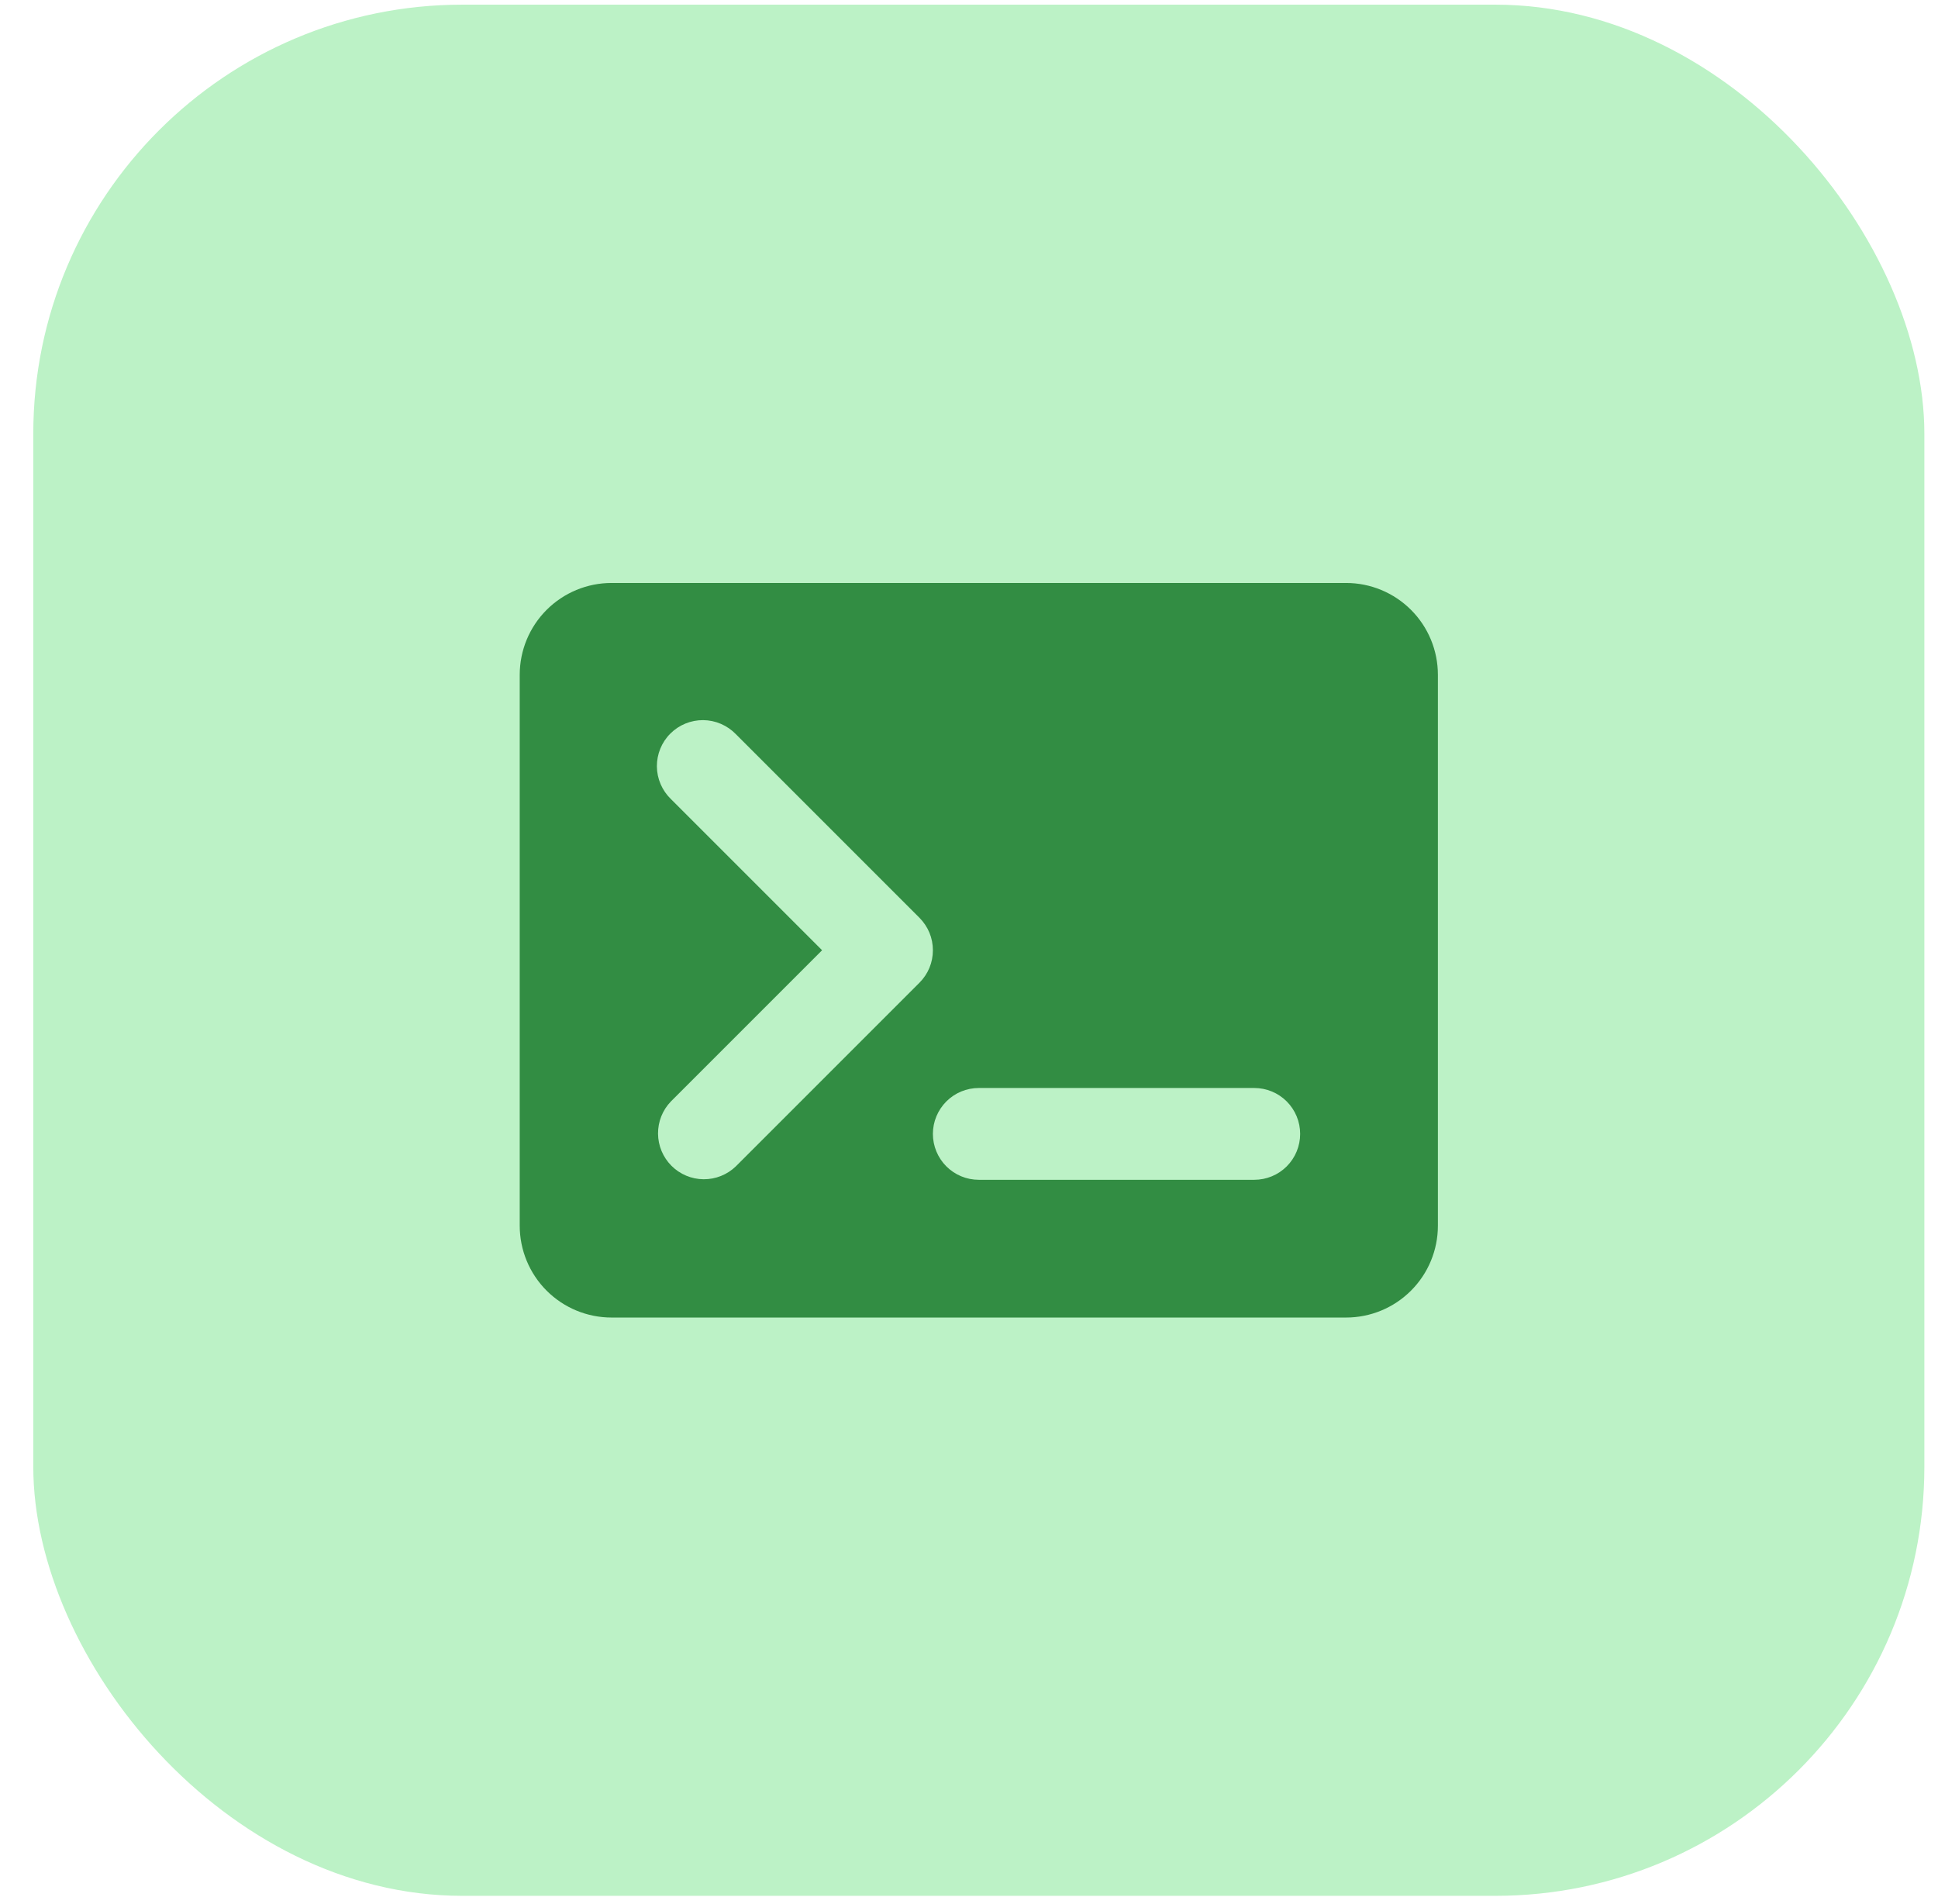 <svg width="57" height="56" viewBox="0 0 57 56" fill="none" xmlns="http://www.w3.org/2000/svg">
<rect x="0.979" y="0.137" width="55.62" height="55.62" rx="12.621" fill="#BCF2C6"/>
<path d="M39.591 17.145H17.987C17.27 17.145 16.584 17.43 16.077 17.936C15.571 18.442 15.286 19.129 15.286 19.846V36.048C15.286 36.765 15.571 37.452 16.077 37.958C16.584 38.465 17.27 38.749 17.987 38.749H39.591C40.307 38.749 40.994 38.465 41.5 37.958C42.007 37.452 42.291 36.765 42.291 36.048V19.846C42.291 19.129 42.007 18.442 41.5 17.936C40.994 17.43 40.307 17.145 39.591 17.145ZM21.642 34.303C21.387 34.549 21.046 34.685 20.692 34.682C20.338 34.679 19.999 34.536 19.749 34.286C19.499 34.036 19.357 33.697 19.354 33.343C19.351 32.989 19.486 32.648 19.733 32.393L24.179 27.947L19.733 23.501C19.604 23.376 19.501 23.227 19.43 23.062C19.359 22.898 19.322 22.72 19.32 22.541C19.319 22.362 19.353 22.184 19.421 22.018C19.489 21.852 19.589 21.701 19.716 21.575C19.843 21.448 19.993 21.348 20.159 21.28C20.325 21.212 20.503 21.178 20.682 21.179C20.862 21.181 21.039 21.218 21.203 21.289C21.368 21.36 21.517 21.462 21.642 21.591L27.043 26.992C27.168 27.118 27.268 27.267 27.336 27.43C27.404 27.594 27.438 27.77 27.438 27.947C27.438 28.124 27.404 28.3 27.336 28.464C27.268 28.628 27.168 28.776 27.043 28.902L21.642 34.303ZM36.89 34.698H28.789C28.43 34.698 28.087 34.556 27.834 34.303C27.581 34.05 27.438 33.706 27.438 33.348C27.438 32.99 27.581 32.647 27.834 32.393C28.087 32.14 28.43 31.998 28.789 31.998H36.89C37.248 31.998 37.592 32.14 37.845 32.393C38.098 32.647 38.24 32.99 38.24 33.348C38.24 33.706 38.098 34.05 37.845 34.303C37.592 34.556 37.248 34.698 36.89 34.698Z" fill="#328D43"/>
</svg>
